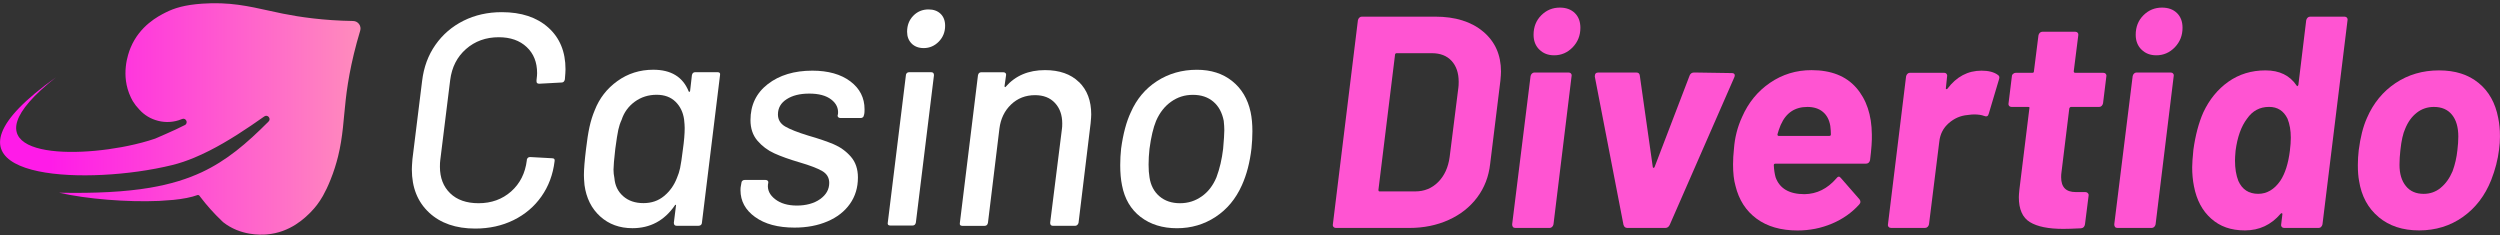 <?xml version="1.0" encoding="UTF-8"?> <svg xmlns="http://www.w3.org/2000/svg" width="223" height="21" viewBox="0 0 223 21" fill="none"><rect x="0" y="0" width="223" height="21" fill="#333333" stroke="none"/><g clip-path="url(#clip0_15021_9995)"><path d="M38.271 18.959C37.248 18.007 36.737 16.725 36.737 15.108C36.737 14.929 36.755 14.624 36.789 14.193L37.652 7.222C37.797 6.002 38.191 4.93 38.838 4.005C39.485 3.081 40.32 2.363 41.342 1.852C42.365 1.341 43.505 1.085 44.762 1.085C46.502 1.085 47.886 1.544 48.908 2.459C49.931 3.374 50.443 4.612 50.443 6.174C50.443 6.353 50.424 6.642 50.39 7.037V7.064C50.353 7.262 50.255 7.36 50.095 7.36L48.101 7.468C47.923 7.468 47.843 7.388 47.858 7.225V7.144C47.895 6.858 47.91 6.652 47.91 6.525C47.91 5.555 47.602 4.779 46.98 4.196C46.361 3.614 45.529 3.321 44.491 3.321C43.342 3.321 42.368 3.673 41.57 4.372C40.773 5.071 40.301 5.995 40.156 7.144L39.269 14.307C39.251 14.433 39.241 14.621 39.241 14.871C39.241 15.86 39.546 16.648 40.156 17.24C40.766 17.831 41.61 18.127 42.686 18.127C43.835 18.127 44.802 17.776 45.594 17.077C46.382 16.377 46.851 15.453 46.992 14.304V14.252C47.029 14.091 47.128 14.008 47.288 14.008L49.254 14.116C49.432 14.116 49.506 14.205 49.469 14.384C49.324 15.57 48.936 16.614 48.298 17.52C47.661 18.426 46.832 19.131 45.809 19.634C44.787 20.136 43.647 20.388 42.39 20.388C40.668 20.388 39.294 19.914 38.271 18.962V18.959Z" fill="white"></path><path d="M62.017 6.439H64.01C64.189 6.439 64.263 6.528 64.226 6.707L62.611 19.871C62.611 19.942 62.584 20.006 62.531 20.059C62.479 20.111 62.405 20.139 62.316 20.139H60.35C60.19 20.139 60.107 20.049 60.107 19.871L60.295 18.364C60.313 18.312 60.304 18.278 60.267 18.269C60.23 18.259 60.202 18.281 60.187 18.337C59.253 19.683 57.996 20.354 56.416 20.354C55.267 20.354 54.306 20.003 53.536 19.304C52.763 18.605 52.297 17.671 52.137 16.503C52.1 16.109 52.085 15.813 52.085 15.616C52.085 15.114 52.146 14.341 52.273 13.3C52.362 12.529 52.464 11.873 52.581 11.334C52.698 10.795 52.855 10.293 53.052 9.828C53.465 8.768 54.136 7.902 55.07 7.231C56.003 6.559 57.072 6.22 58.274 6.22C59.854 6.22 60.902 6.858 61.422 8.133C61.441 8.186 61.462 8.21 61.49 8.201C61.518 8.192 61.539 8.161 61.558 8.106L61.718 6.707C61.755 6.528 61.853 6.439 62.014 6.439H62.017ZM60.67 14.96C60.741 14.627 60.822 14.085 60.914 13.33C61.022 12.576 61.074 11.941 61.074 11.417C61.074 11.239 61.056 10.986 61.022 10.662C60.932 10.016 60.677 9.486 60.255 9.073C59.833 8.66 59.272 8.454 58.573 8.454C57.836 8.454 57.186 8.66 56.619 9.073C56.056 9.486 55.664 10.025 55.449 10.687C55.322 10.955 55.224 11.251 55.153 11.574C55.082 11.898 54.993 12.462 54.885 13.272C54.777 14.205 54.725 14.825 54.725 15.13C54.725 15.382 54.753 15.632 54.805 15.884C54.857 16.55 55.119 17.086 55.584 17.498C56.05 17.911 56.653 18.118 57.39 18.118C58.126 18.118 58.724 17.908 59.235 17.486C59.746 17.064 60.128 16.531 60.378 15.884C60.504 15.598 60.603 15.287 60.674 14.954L60.67 14.96Z" fill="white"></path><path d="M67.359 19.362C66.487 18.734 66.052 17.936 66.052 16.965C66.052 16.805 66.062 16.688 66.08 16.614L66.133 16.319C66.133 16.248 66.16 16.183 66.213 16.131C66.265 16.078 66.339 16.051 66.428 16.051H68.286C68.375 16.051 68.443 16.078 68.489 16.131C68.532 16.183 68.548 16.248 68.529 16.319L68.502 16.454C68.449 16.956 68.662 17.397 69.149 17.773C69.635 18.148 70.279 18.336 71.086 18.336C71.893 18.336 72.621 18.145 73.16 17.757C73.699 17.372 73.967 16.892 73.967 16.316C73.967 15.85 73.754 15.493 73.335 15.253C72.913 15.009 72.245 14.754 71.33 14.486C70.415 14.218 69.66 13.947 69.069 13.678C68.477 13.41 67.975 13.031 67.562 12.548C67.149 12.064 66.943 11.454 66.943 10.718C66.943 9.372 67.457 8.3 68.489 7.502C69.521 6.704 70.846 6.303 72.46 6.303C73.877 6.303 75.008 6.624 75.852 7.258C76.696 7.896 77.118 8.725 77.118 9.748C77.118 9.945 77.109 10.089 77.091 10.179L77.063 10.259C77.063 10.33 77.035 10.395 76.983 10.447C76.93 10.499 76.866 10.527 76.795 10.527H74.965C74.876 10.527 74.808 10.499 74.761 10.447C74.715 10.395 74.703 10.33 74.722 10.259L74.749 10.179C74.802 9.658 74.601 9.224 74.142 8.873C73.683 8.521 73.033 8.349 72.189 8.349C71.345 8.349 70.689 8.515 70.171 8.848C69.651 9.181 69.392 9.634 69.392 10.207C69.392 10.675 69.608 11.032 70.039 11.285C70.47 11.537 71.151 11.805 72.084 12.092C73.018 12.36 73.782 12.622 74.373 12.871C74.965 13.124 75.473 13.491 75.895 13.974C76.317 14.458 76.527 15.077 76.527 15.832C76.527 16.728 76.29 17.514 75.812 18.189C75.338 18.86 74.669 19.384 73.806 19.75C72.944 20.12 71.967 20.302 70.871 20.302C69.398 20.302 68.227 19.988 67.359 19.359V19.362Z" fill="white"></path><path d="M79.191 19.849L80.806 6.71C80.806 6.639 80.833 6.575 80.886 6.522C80.938 6.47 81.003 6.442 81.074 6.442H83.067C83.227 6.442 83.31 6.531 83.31 6.71L81.696 19.849C81.659 20.028 81.56 20.117 81.4 20.117H79.407C79.228 20.117 79.154 20.028 79.191 19.849ZM81.317 3.882C81.049 3.614 80.913 3.263 80.913 2.832C80.913 2.259 81.098 1.781 81.465 1.405C81.832 1.029 82.287 0.841 82.823 0.841C83.273 0.841 83.631 0.971 83.902 1.233C84.17 1.491 84.305 1.849 84.305 2.296C84.305 2.853 84.117 3.324 83.742 3.71C83.366 4.095 82.916 4.289 82.395 4.289C81.945 4.289 81.588 4.153 81.317 3.885V3.882Z" fill="white"></path><path d="M96.246 7.314C96.973 8.022 97.337 8.987 97.337 10.207C97.337 10.367 97.318 10.629 97.284 10.989L96.206 19.874C96.188 19.945 96.154 20.009 96.098 20.062C96.043 20.114 95.981 20.142 95.91 20.142H93.917C93.757 20.142 93.674 20.052 93.674 19.874L94.724 11.501C94.743 11.393 94.752 11.232 94.752 11.017C94.752 10.262 94.536 9.652 94.105 9.187C93.674 8.722 93.082 8.488 92.328 8.488C91.483 8.488 90.772 8.765 90.186 9.322C89.604 9.88 89.256 10.598 89.148 11.476L88.125 19.877C88.088 20.055 87.99 20.145 87.83 20.145H85.837C85.658 20.145 85.584 20.055 85.621 19.877L87.235 6.713C87.272 6.534 87.371 6.445 87.531 6.445H89.496C89.586 6.445 89.653 6.473 89.7 6.525C89.743 6.578 89.758 6.642 89.74 6.713L89.604 7.684C89.604 7.721 89.617 7.748 89.644 7.764C89.672 7.782 89.694 7.773 89.712 7.736C90.575 6.75 91.739 6.254 93.212 6.254C94.505 6.254 95.513 6.608 96.24 7.317L96.246 7.314Z" fill="white"></path><path d="M101.739 19.35C100.867 18.678 100.316 17.739 100.085 16.538C99.977 16.017 99.924 15.416 99.924 14.732C99.924 14.23 99.952 13.737 100.004 13.25C100.183 11.941 100.47 10.863 100.867 10.019C101.388 8.833 102.167 7.905 103.208 7.234C104.25 6.562 105.433 6.223 106.763 6.223C108.02 6.223 109.071 6.559 109.912 7.234C110.756 7.905 111.301 8.827 111.554 9.994C111.662 10.496 111.714 11.072 111.714 11.716C111.714 12.2 111.686 12.702 111.634 13.223C111.489 14.48 111.203 15.582 110.771 16.534C110.232 17.736 109.453 18.675 108.43 19.347C107.407 20.019 106.258 20.358 104.983 20.358C103.707 20.358 102.608 20.022 101.739 19.347V19.35ZM107.192 17.52C107.765 17.117 108.205 16.547 108.51 15.81C108.797 15.04 108.994 14.196 109.102 13.281C109.172 12.492 109.209 11.935 109.209 11.611C109.209 11.377 109.191 11.1 109.157 10.777C109.012 10.04 108.704 9.47 108.227 9.067C107.752 8.663 107.145 8.46 106.409 8.46C105.673 8.46 105.044 8.663 104.471 9.067C103.895 9.47 103.449 10.04 103.125 10.777C102.873 11.387 102.675 12.221 102.534 13.281C102.481 13.765 102.454 14.233 102.454 14.68C102.454 15.127 102.481 15.487 102.534 15.81C102.641 16.528 102.937 17.095 103.421 17.508C103.905 17.921 104.515 18.127 105.251 18.127C105.987 18.127 106.616 17.924 107.189 17.52H107.192Z" fill="white"></path><path d="M118.944 20.237C118.892 20.176 118.874 20.099 118.892 20.009L121.125 1.809C121.144 1.719 121.184 1.642 121.246 1.581C121.307 1.519 121.384 1.485 121.474 1.485H128.017C129.813 1.485 131.239 1.929 132.299 2.819C133.359 3.706 133.889 4.896 133.889 6.387C133.889 6.565 133.87 6.836 133.836 7.194L132.921 14.624C132.795 15.755 132.41 16.75 131.763 17.613C131.116 18.475 130.269 19.144 129.218 19.618C128.168 20.092 126.997 20.333 125.706 20.333H119.163C119.074 20.333 119.003 20.302 118.947 20.237H118.944ZM123.063 17.073H126.239C127.047 17.073 127.727 16.796 128.285 16.238C128.839 15.681 129.181 14.938 129.308 14.005L130.087 7.813C130.106 7.687 130.115 7.517 130.115 7.302C130.115 6.513 129.902 5.888 129.483 5.432C129.061 4.973 128.473 4.745 127.721 4.745H124.573C124.536 4.745 124.505 4.757 124.477 4.785C124.45 4.812 124.437 4.843 124.437 4.88L122.955 16.941C122.955 17.03 122.992 17.076 123.063 17.076V17.073Z" fill="#FF54D2"></path><path d="M134.884 20.009L136.526 6.79C136.544 6.701 136.584 6.624 136.646 6.562C136.707 6.501 136.784 6.467 136.874 6.467H139.917C140.007 6.467 140.078 6.497 140.133 6.562C140.188 6.627 140.204 6.701 140.185 6.79L138.571 20.009C138.553 20.099 138.513 20.176 138.451 20.237C138.389 20.299 138.312 20.333 138.223 20.333H135.179C134.982 20.333 134.884 20.225 134.884 20.009ZM137.305 4.421C136.963 4.079 136.794 3.642 136.794 3.103C136.794 2.403 137.022 1.824 137.481 1.365C137.94 0.906 138.491 0.678 139.138 0.678C139.692 0.678 140.139 0.838 140.472 1.162C140.805 1.485 140.971 1.926 140.971 2.48C140.971 3.161 140.743 3.74 140.284 4.218C139.825 4.692 139.273 4.933 138.63 4.933C138.091 4.933 137.65 4.763 137.311 4.421H137.305Z" fill="#FF54D2"></path><path d="M144.816 20.062L142.259 6.843V6.79C142.259 6.574 142.367 6.467 142.582 6.467H145.946C146.144 6.467 146.251 6.556 146.27 6.735L147.428 14.892C147.428 14.945 147.45 14.972 147.496 14.972C147.542 14.972 147.573 14.945 147.591 14.892L150.715 6.735C150.786 6.556 150.922 6.467 151.119 6.467L154.483 6.519C154.591 6.519 154.668 6.55 154.711 6.615C154.754 6.679 154.751 6.772 154.699 6.898L148.938 20.062C148.848 20.24 148.722 20.33 148.562 20.33H145.142C144.982 20.33 144.874 20.24 144.819 20.062H144.816Z" fill="#FF54D2"></path><path d="M166.812 14.276C166.759 14.492 166.633 14.6 166.436 14.6H158.358C158.269 14.6 158.223 14.646 158.223 14.735C158.241 15.13 158.294 15.49 158.383 15.813C158.743 16.818 159.603 17.32 160.968 17.32C162.061 17.301 163.004 16.836 163.796 15.921C163.937 15.724 164.073 15.706 164.199 15.869L165.869 17.782C165.921 17.853 165.949 17.927 165.949 17.998C165.949 18.087 165.912 18.167 165.841 18.241C165.176 18.977 164.366 19.547 163.405 19.951C162.443 20.354 161.427 20.558 160.348 20.558C158.857 20.558 157.638 20.206 156.689 19.507C155.737 18.808 155.108 17.828 154.803 16.571C154.659 16.069 154.588 15.431 154.588 14.658C154.588 14.227 154.615 13.771 154.668 13.284C154.739 12.28 154.982 11.328 155.395 10.431C155.952 9.156 156.781 8.143 157.884 7.388C158.987 6.633 160.222 6.257 161.587 6.257C163.327 6.257 164.655 6.778 165.57 7.819C166.485 8.86 166.953 10.253 166.969 11.993C166.987 12.551 166.932 13.312 166.809 14.282L166.812 14.276ZM158.845 11.125C158.7 11.485 158.602 11.772 158.549 11.987C158.549 12.077 158.586 12.123 158.657 12.123H163.18C163.269 12.123 163.315 12.08 163.315 11.987C163.315 11.772 163.297 11.522 163.263 11.232C163.173 10.693 162.955 10.277 162.604 9.982C162.252 9.686 161.79 9.538 161.217 9.538C160.105 9.538 159.313 10.068 158.848 11.128L158.845 11.125Z" fill="#FF54D2"></path><path d="M178.201 6.682C178.346 6.753 178.379 6.889 178.309 7.086L177.394 10.154C177.341 10.37 177.206 10.431 176.99 10.342C176.756 10.253 176.451 10.207 176.075 10.207C175.949 10.207 175.761 10.225 175.511 10.259C174.883 10.311 174.322 10.555 173.829 10.986C173.336 11.417 173.053 11.972 172.982 12.656L172.067 20.006C172.049 20.096 172.009 20.172 171.947 20.234C171.885 20.296 171.808 20.33 171.719 20.33H168.675C168.586 20.33 168.515 20.299 168.46 20.234C168.407 20.172 168.389 20.096 168.407 20.006L170.022 6.815C170.04 6.725 170.08 6.648 170.142 6.587C170.203 6.525 170.28 6.491 170.37 6.491H173.413C173.503 6.491 173.574 6.522 173.629 6.587C173.681 6.651 173.7 6.725 173.681 6.815L173.574 7.838C173.555 7.89 173.564 7.927 173.601 7.945C173.638 7.964 173.672 7.955 173.709 7.918C174.516 6.839 175.53 6.303 176.753 6.303C177.381 6.303 177.865 6.43 178.207 6.679L178.201 6.682Z" fill="#FF54D2"></path><path d="M187.474 9.443C187.409 9.507 187.335 9.538 187.246 9.538H184.741C184.67 9.538 184.615 9.584 184.581 9.674L183.882 15.382C183.863 15.49 183.854 15.635 183.854 15.813C183.854 16.695 184.285 17.132 185.145 17.132H186.007C186.097 17.132 186.174 17.163 186.235 17.227C186.297 17.292 186.321 17.366 186.303 17.456L185.98 20.012C185.943 20.228 185.825 20.345 185.628 20.364C184.911 20.401 184.381 20.416 184.039 20.416C182.711 20.416 181.719 20.213 181.063 19.809C180.407 19.405 180.08 18.666 180.08 17.588C180.08 17.446 180.099 17.212 180.132 16.889L181.02 9.674C181.057 9.584 181.02 9.538 180.912 9.538H179.43C179.341 9.538 179.27 9.507 179.214 9.443C179.162 9.381 179.144 9.304 179.162 9.215L179.458 6.818C179.458 6.729 179.495 6.652 179.566 6.59C179.636 6.528 179.717 6.494 179.809 6.494H181.291C181.38 6.494 181.426 6.451 181.426 6.359L181.83 3.155C181.848 3.066 181.888 2.989 181.95 2.927C182.012 2.865 182.089 2.832 182.178 2.832H185.114C185.203 2.832 185.274 2.862 185.33 2.927C185.385 2.992 185.4 3.066 185.382 3.155L184.978 6.359C184.978 6.448 185.025 6.494 185.114 6.494H187.618C187.708 6.494 187.779 6.525 187.834 6.59C187.886 6.655 187.905 6.729 187.886 6.818L187.591 9.215C187.572 9.304 187.532 9.381 187.471 9.443H187.474Z" fill="#FF54D2"></path><path d="M188.592 20.009L190.234 6.79C190.252 6.701 190.292 6.624 190.354 6.562C190.416 6.501 190.493 6.467 190.582 6.467H193.626C193.715 6.467 193.786 6.497 193.841 6.562C193.897 6.627 193.912 6.701 193.894 6.79L192.279 20.009C192.261 20.099 192.221 20.176 192.159 20.237C192.098 20.299 192.021 20.333 191.931 20.333H188.888C188.69 20.333 188.592 20.225 188.592 20.009ZM191.016 4.421C190.674 4.079 190.505 3.642 190.505 3.103C190.505 2.403 190.733 1.824 191.192 1.365C191.651 0.906 192.202 0.678 192.849 0.678C193.404 0.678 193.85 0.838 194.183 1.162C194.516 1.485 194.682 1.926 194.682 2.48C194.682 3.161 194.454 3.74 193.995 4.218C193.536 4.692 192.985 4.933 192.341 4.933C191.802 4.933 191.361 4.763 191.022 4.421H191.016Z" fill="#FF54D2"></path><path d="M205.835 1.581C205.896 1.519 205.973 1.485 206.062 1.485H209.131C209.22 1.485 209.291 1.516 209.346 1.581C209.399 1.645 209.417 1.719 209.399 1.809L207.165 20.009C207.147 20.099 207.107 20.176 207.045 20.237C206.984 20.302 206.907 20.333 206.817 20.333H203.749C203.66 20.333 203.589 20.302 203.533 20.237C203.481 20.176 203.462 20.099 203.481 20.009L203.589 19.122C203.589 18.996 203.536 18.977 203.429 19.07C202.584 20.058 201.525 20.552 200.252 20.552C198.98 20.552 198.025 20.2 197.236 19.501C196.448 18.802 195.936 17.84 195.702 16.62C195.594 16.081 195.542 15.518 195.542 14.923C195.542 14.6 195.579 14.079 195.65 13.361C195.829 12.067 196.124 10.955 196.537 10.022C197.076 8.873 197.822 7.961 198.771 7.289C199.722 6.618 200.825 6.279 202.082 6.279C203.339 6.279 204.245 6.729 204.855 7.625C204.873 7.677 204.898 7.696 204.935 7.677C204.972 7.659 204.997 7.625 205.015 7.57L205.714 1.809C205.733 1.719 205.773 1.642 205.835 1.581ZM204.26 13.414C204.313 13.001 204.34 12.625 204.34 12.283C204.34 11.636 204.242 11.072 204.045 10.585C203.703 9.886 203.157 9.535 202.403 9.535C201.577 9.535 200.921 9.886 200.437 10.585C199.917 11.266 199.575 12.218 199.414 13.438C199.377 13.832 199.362 14.128 199.362 14.325C199.362 15.025 199.461 15.626 199.658 16.131C200 16.904 200.591 17.289 201.435 17.289C202.205 17.289 202.862 16.904 203.401 16.131C203.832 15.484 204.119 14.578 204.263 13.411L204.26 13.414Z" fill="#FF54D2"></path><path d="M212.177 19.362C211.226 18.574 210.643 17.495 210.428 16.131C210.357 15.755 210.32 15.287 210.32 14.732C210.32 14.282 210.348 13.836 210.4 13.386C210.545 12.255 210.785 11.303 211.127 10.533C211.7 9.205 212.553 8.164 213.684 7.409C214.815 6.655 216.108 6.279 217.559 6.279C219.01 6.279 220.172 6.652 221.087 7.397C222.002 8.143 222.584 9.178 222.837 10.505C222.944 11.008 222.997 11.565 222.997 12.175C222.997 12.569 222.969 12.955 222.917 13.334C222.809 14.23 222.575 15.139 222.217 16.054C221.66 17.452 220.819 18.552 219.688 19.353C218.558 20.151 217.254 20.552 215.785 20.552C214.315 20.552 213.129 20.157 212.177 19.369V19.362ZM217.707 16.753C218.148 16.396 218.502 15.9 218.77 15.271C218.986 14.68 219.131 14.051 219.201 13.386C219.254 12.955 219.281 12.551 219.281 12.175C219.281 11.35 219.094 10.703 218.718 10.238C218.342 9.772 217.803 9.538 217.103 9.538C216.527 9.538 216.022 9.708 215.582 10.05C215.141 10.392 214.796 10.866 214.546 11.476C214.349 11.907 214.205 12.545 214.115 13.389C214.063 13.839 214.035 14.276 214.035 14.707C214.035 15.496 214.223 16.125 214.602 16.593C214.978 17.061 215.508 17.292 216.192 17.292C216.765 17.292 217.273 17.113 217.713 16.753H217.707Z" fill="#FF54D2"></path><path d="M17.769 17.443C17.729 17.397 17.665 17.381 17.606 17.403C17.076 17.6 16.334 17.742 15.462 17.831L14.202 17.921C11.368 18.047 7.729 17.757 5.265 17.19C8.574 17.255 11.186 17.113 13.352 16.75C14.279 16.593 15.126 16.396 15.909 16.158C16.654 15.93 17.344 15.665 17.994 15.364C20.218 14.322 21.978 12.825 23.958 10.838C24.214 10.582 23.875 10.176 23.576 10.385C22.015 11.488 20.354 12.591 18.672 13.444C18.225 13.669 17.779 13.879 17.332 14.064C16.673 14.338 16.017 14.563 15.363 14.723C14.424 14.954 13.383 15.151 12.298 15.302C4.19 16.43 -6.398 15.009 4.988 6.898C-3.275 13.441 4.673 14.261 10.859 13.121C11.044 13.087 11.226 13.053 11.408 13.013C12.28 12.834 13.102 12.616 13.826 12.369C13.835 12.369 13.845 12.363 13.851 12.36C14.532 12.064 15.129 11.805 15.678 11.55C15.958 11.417 16.229 11.288 16.488 11.155C16.827 10.983 16.59 10.472 16.235 10.616C16.214 10.626 16.192 10.635 16.174 10.641C15.524 10.906 14.806 10.955 14.125 10.783L14.088 10.773C13.447 10.613 12.868 10.265 12.428 9.772C12.101 9.409 12.107 9.415 11.861 9.045L11.845 9.021C11.808 8.959 11.774 8.894 11.741 8.826C11.716 8.78 11.691 8.731 11.667 8.679C10.733 6.713 11.423 4.803 11.648 4.258C12.464 2.286 14.137 1.436 14.757 1.122C15.57 0.709 16.497 0.435 18.031 0.327C18.629 0.284 19.183 0.278 19.71 0.296C20.791 0.333 21.747 0.484 22.671 0.669C23.53 0.841 24.362 1.045 25.243 1.22C26.768 1.525 28.878 1.833 31.497 1.873C31.944 1.88 32.261 2.314 32.128 2.742C32.017 3.099 31.919 3.451 31.826 3.793C31.454 5.16 31.204 6.387 31.035 7.443C30.951 7.97 30.887 8.457 30.838 8.897C30.643 10.604 30.597 12.163 30.154 13.959C29.99 14.615 29.778 15.302 29.482 16.038C29.257 16.602 29.032 17.07 28.807 17.468C28.462 18.075 28.111 18.521 27.723 18.913C27.233 19.409 25.915 20.739 23.786 20.912C23.235 20.958 21.435 21.023 19.907 19.821C19.907 19.821 19.849 19.766 19.763 19.683C19.088 19.039 18.462 18.343 17.896 17.6L17.773 17.437L17.769 17.443Z" fill="url(#paint0_linear_15021_9995)"></path></g><defs><linearGradient id="paint0_linear_15021_9995" x1="0.005" y1="10.609" x2="32.159" y2="10.609" gradientUnits="userSpaceOnUse"><stop offset="0.14" stop-color="#FF1BE8"></stop><stop offset="1" stop-color="#FF8CBC"></stop></linearGradient><clipPath id="clip0_15021_9995"><rect width="223" height="20.64" fill="white" transform="translate(0 0.293)"></rect></clipPath></defs></svg> 